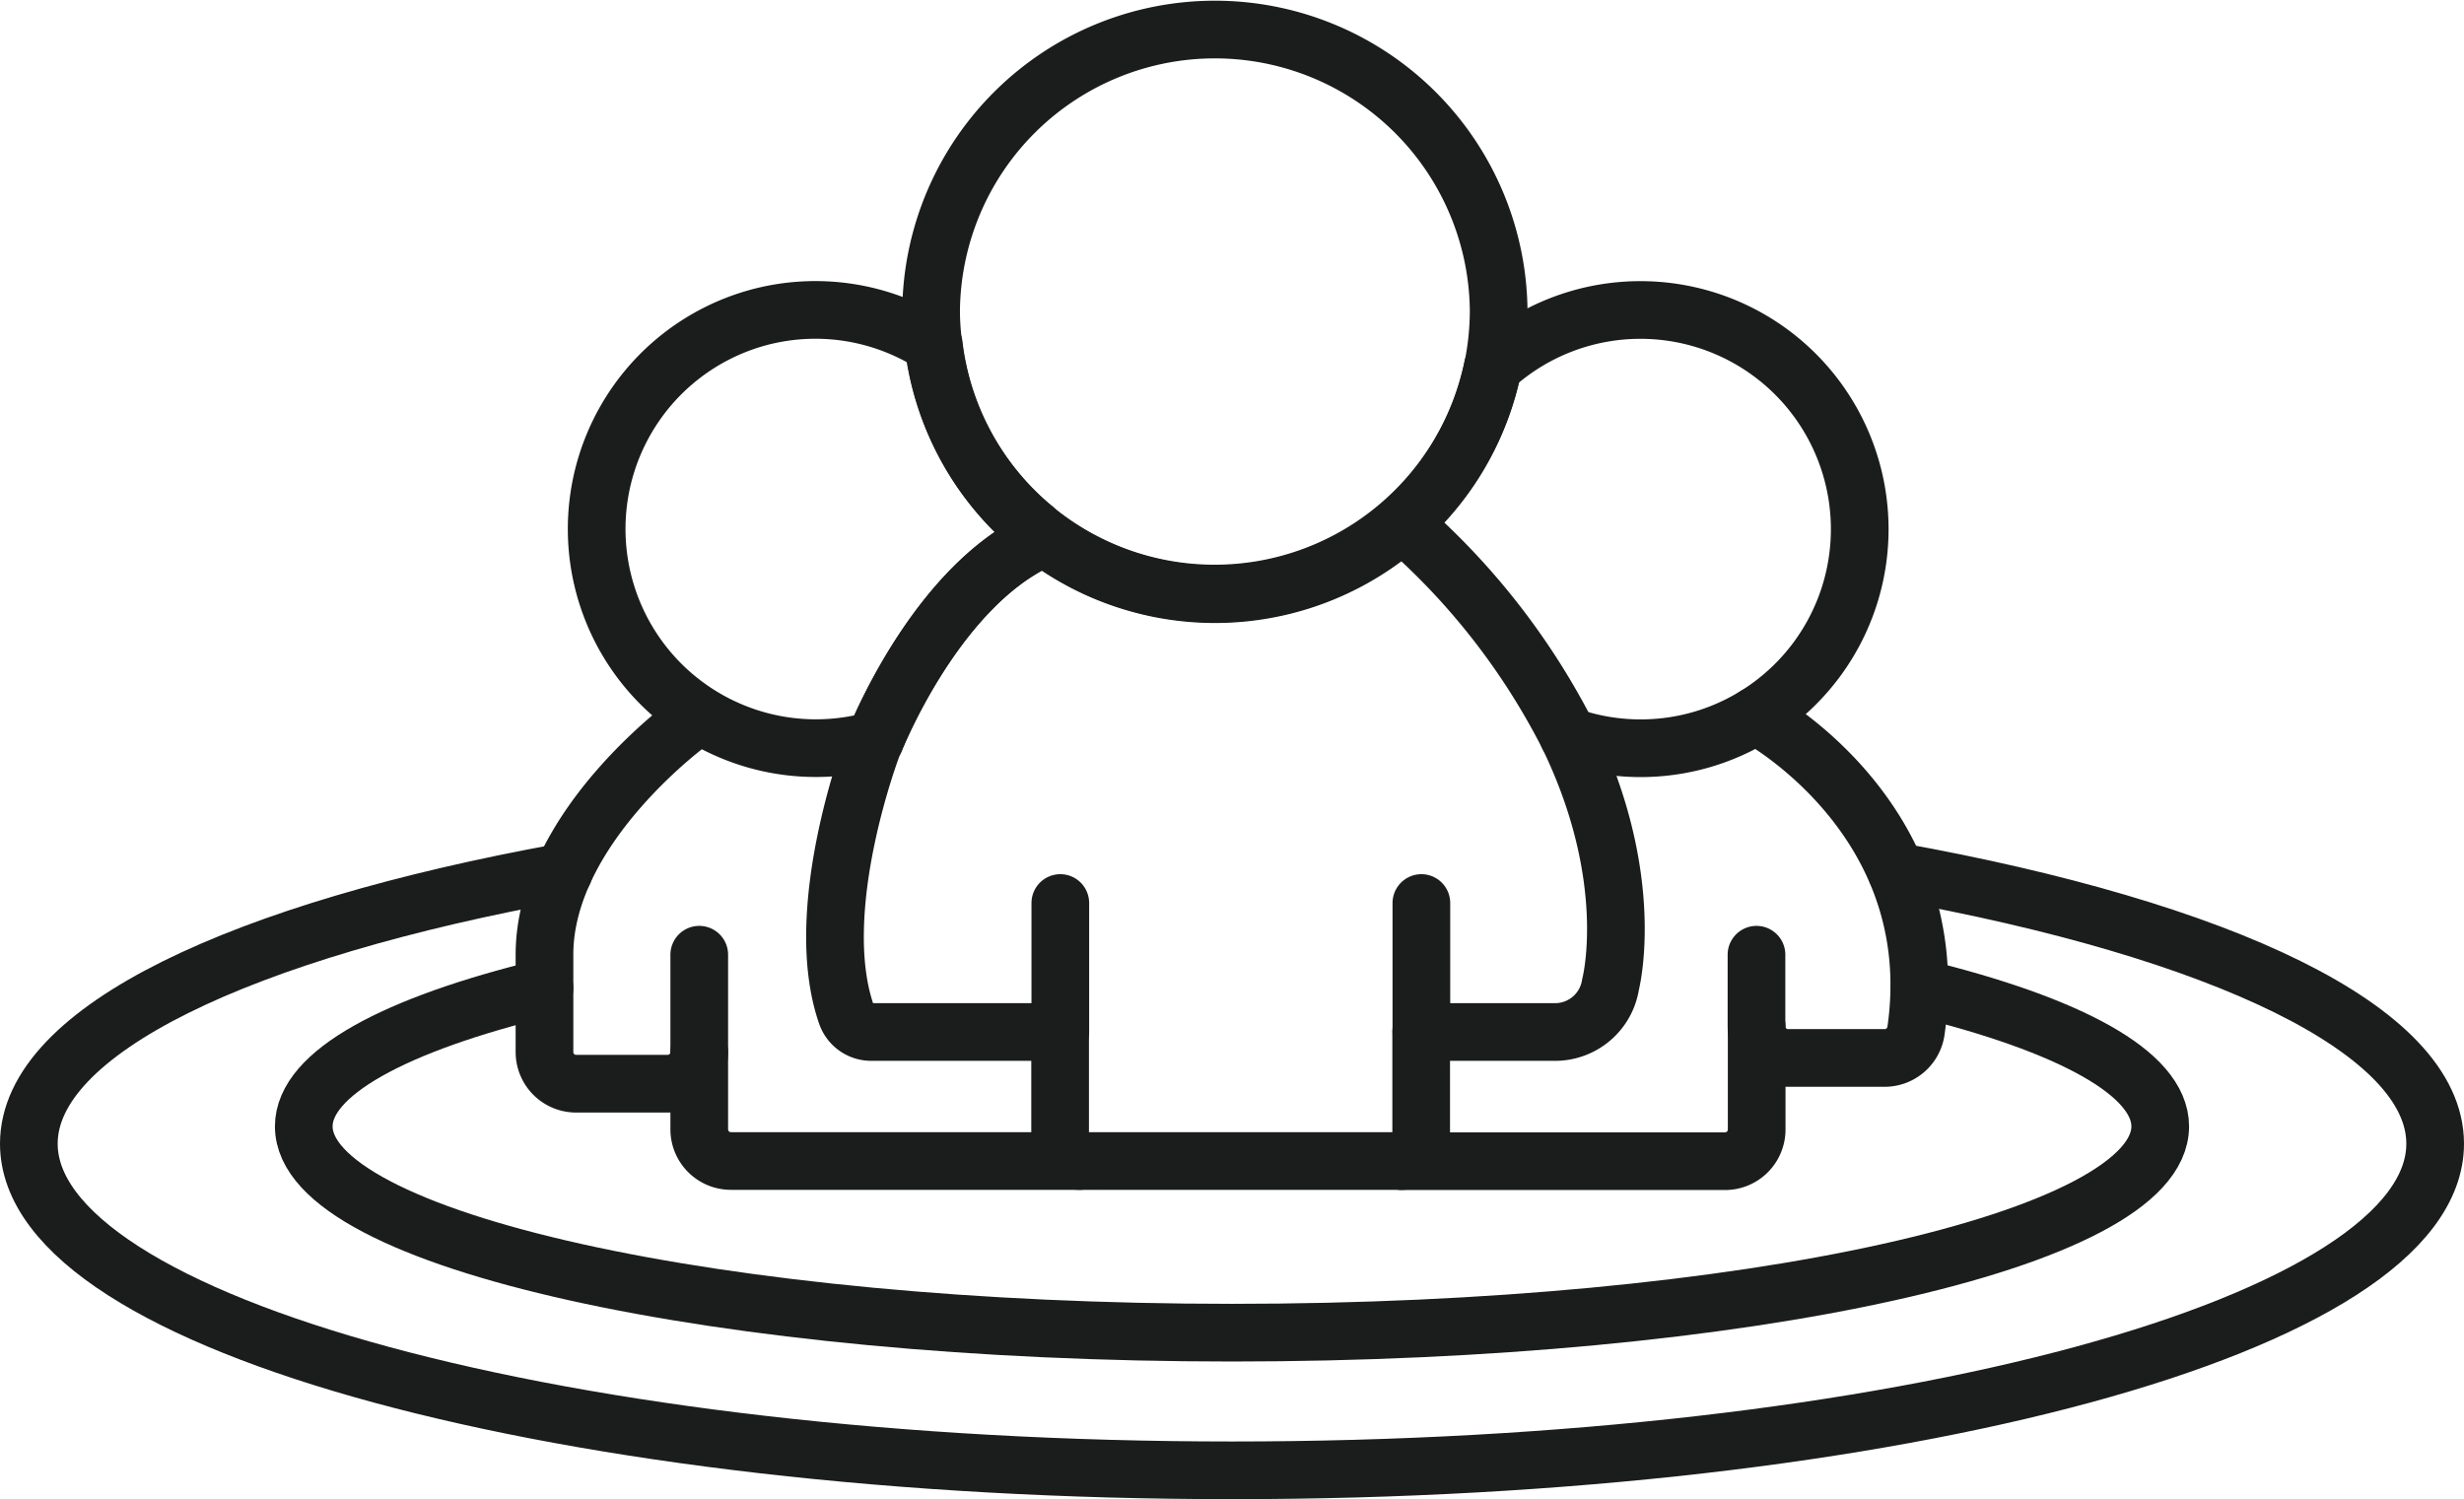 <svg xmlns="http://www.w3.org/2000/svg" width="128.16" height="77.981" viewBox="0 0 128.16 77.981">
  <g id="Group_1513" data-name="Group 1513" transform="translate(-746.47 -533.339)">
    <path id="Path_931" data-name="Path 931" d="M672.42,407.47a14.913,14.913,0,0,1-.3,2.98,14.753,14.753,0,0,1-29.1-1.16,13.64,13.64,0,0,1-.12-1.81,14.761,14.761,0,0,1,29.52-.01Z" transform="translate(152 141.99)" fill="none" stroke="#1b1c1c" stroke-linecap="round" stroke-linejoin="round" stroke-width="3"/>
    <path id="Path_932" data-name="Path 932" d="M648.28,418.86v.01c0,.23-.01.45-.01.68-4.75,2.37-7.69,8.85-8.28,10.29a11.4,11.4,0,1,1-6.17-21.95,11.377,11.377,0,0,1,9.22,1.39A14.605,14.605,0,0,0,648.28,418.86Z" transform="translate(152 141.99)" fill="none" stroke="#1b1c1c" stroke-linecap="round" stroke-linejoin="round" stroke-width="3"/>
    <path id="Path_933" data-name="Path 933" d="M691.2,418.87a11.395,11.395,0,0,1-15.16,10.76c3.63,7.47,2.2,12.92,2.2,12.92a2.918,2.918,0,0,1-2.9,2.48h-6.95v5.7a1.02,1.02,0,0,1-1.01,1.01H650.61a1.012,1.012,0,0,1-1-1.01v-5.7h-9.82a1.366,1.366,0,0,1-1.3-.93c-1.89-5.47,1.37-13.98,1.37-13.98l.12-.28c.59-1.44,3.53-7.91,8.27-10.29,0-.23.01-.46.01-.68v-.01a14.773,14.773,0,0,0,23.85-8.41,11.406,11.406,0,0,1,19.09,8.42Z" transform="translate(152 141.99)" fill="none" stroke="#1b1c1c" stroke-linecap="round" stroke-linejoin="round" stroke-width="3"/>
    <path id="Path_934" data-name="Path 934" d="M676.04,429.63a36.639,36.639,0,0,0-8.6-11.03" transform="translate(152 141.99)" fill="none" stroke="#1b1c1c" stroke-linecap="round" stroke-linejoin="round" stroke-width="3"/>
    <line id="Line_275" data-name="Line 275" y1="6.71" transform="translate(820.4 580.31)" fill="none" stroke="#1b1c1c" stroke-linecap="round" stroke-linejoin="round" stroke-width="3"/>
    <line id="Line_276" data-name="Line 276" y1="6.71" transform="translate(801.62 580.31)" fill="none" stroke="#1b1c1c" stroke-linecap="round" stroke-linejoin="round" stroke-width="3"/>
    <path id="Path_935" data-name="Path 935" d="M648.27,419.54a.01.01,0,0,0-.01.01" transform="translate(152 141.99)" fill="none" stroke="#1b1c1c" stroke-linecap="round" stroke-linejoin="round" stroke-width="3"/>
    <path id="Path_936" data-name="Path 936" d="M630.84,446.08v4.02a1.647,1.647,0,0,0,1.64,1.64h18.15" transform="translate(152 141.99)" fill="none" stroke="#1b1c1c" stroke-linecap="round" stroke-linejoin="round" stroke-width="3"/>
    <path id="Path_937" data-name="Path 937" d="M630.84,441.01v5.07a1.647,1.647,0,0,1-1.64,1.64h-4.77a1.647,1.647,0,0,1-1.64-1.64v-5.07c0-6.71,7.71-12.21,7.71-12.21" transform="translate(152 141.99)" fill="none" stroke="#1b1c1c" stroke-linecap="round" stroke-linejoin="round" stroke-width="3"/>
    <path id="Path_938" data-name="Path 938" d="M685.84,444.74v5.37a1.647,1.647,0,0,1-1.64,1.64H667.39" transform="translate(152 141.99)" fill="none" stroke="#1b1c1c" stroke-linecap="round" stroke-linejoin="round" stroke-width="3"/>
    <path id="Path_939" data-name="Path 939" d="M685.83,441.01v3.73a1.647,1.647,0,0,0,1.64,1.64h5.04a1.648,1.648,0,0,0,1.62-1.44c1.57-11.09-8.33-16.37-8.33-16.37" transform="translate(152 141.99)" fill="none" stroke="#1b1c1c" stroke-linecap="round" stroke-linejoin="round" stroke-width="3"/>
    <path id="Path_940" data-name="Path 940" d="M693.11,436.68c16.9,3.04,28.02,8.24,28.02,14.16,0,9.39-28.02,16.99-62.58,16.99s-62.58-7.6-62.58-16.99c0-5.9,11.05-11.09,27.82-14.13" transform="translate(152 141.99)" fill="none" stroke="#1b1c1c" stroke-linecap="round" stroke-linejoin="round" stroke-width="3"/>
    <path id="Path_941" data-name="Path 941" d="M694.31,442.74c7.78,1.9,12.52,4.43,12.52,7.2,0,5.92-21.62,10.73-48.28,10.73s-48.28-4.81-48.28-10.73c0-2.77,4.74-5.31,12.52-7.2" transform="translate(152 141.99)" fill="none" stroke="#1b1c1c" stroke-linecap="round" stroke-linejoin="round" stroke-width="3"/>
  </g>
</svg>

